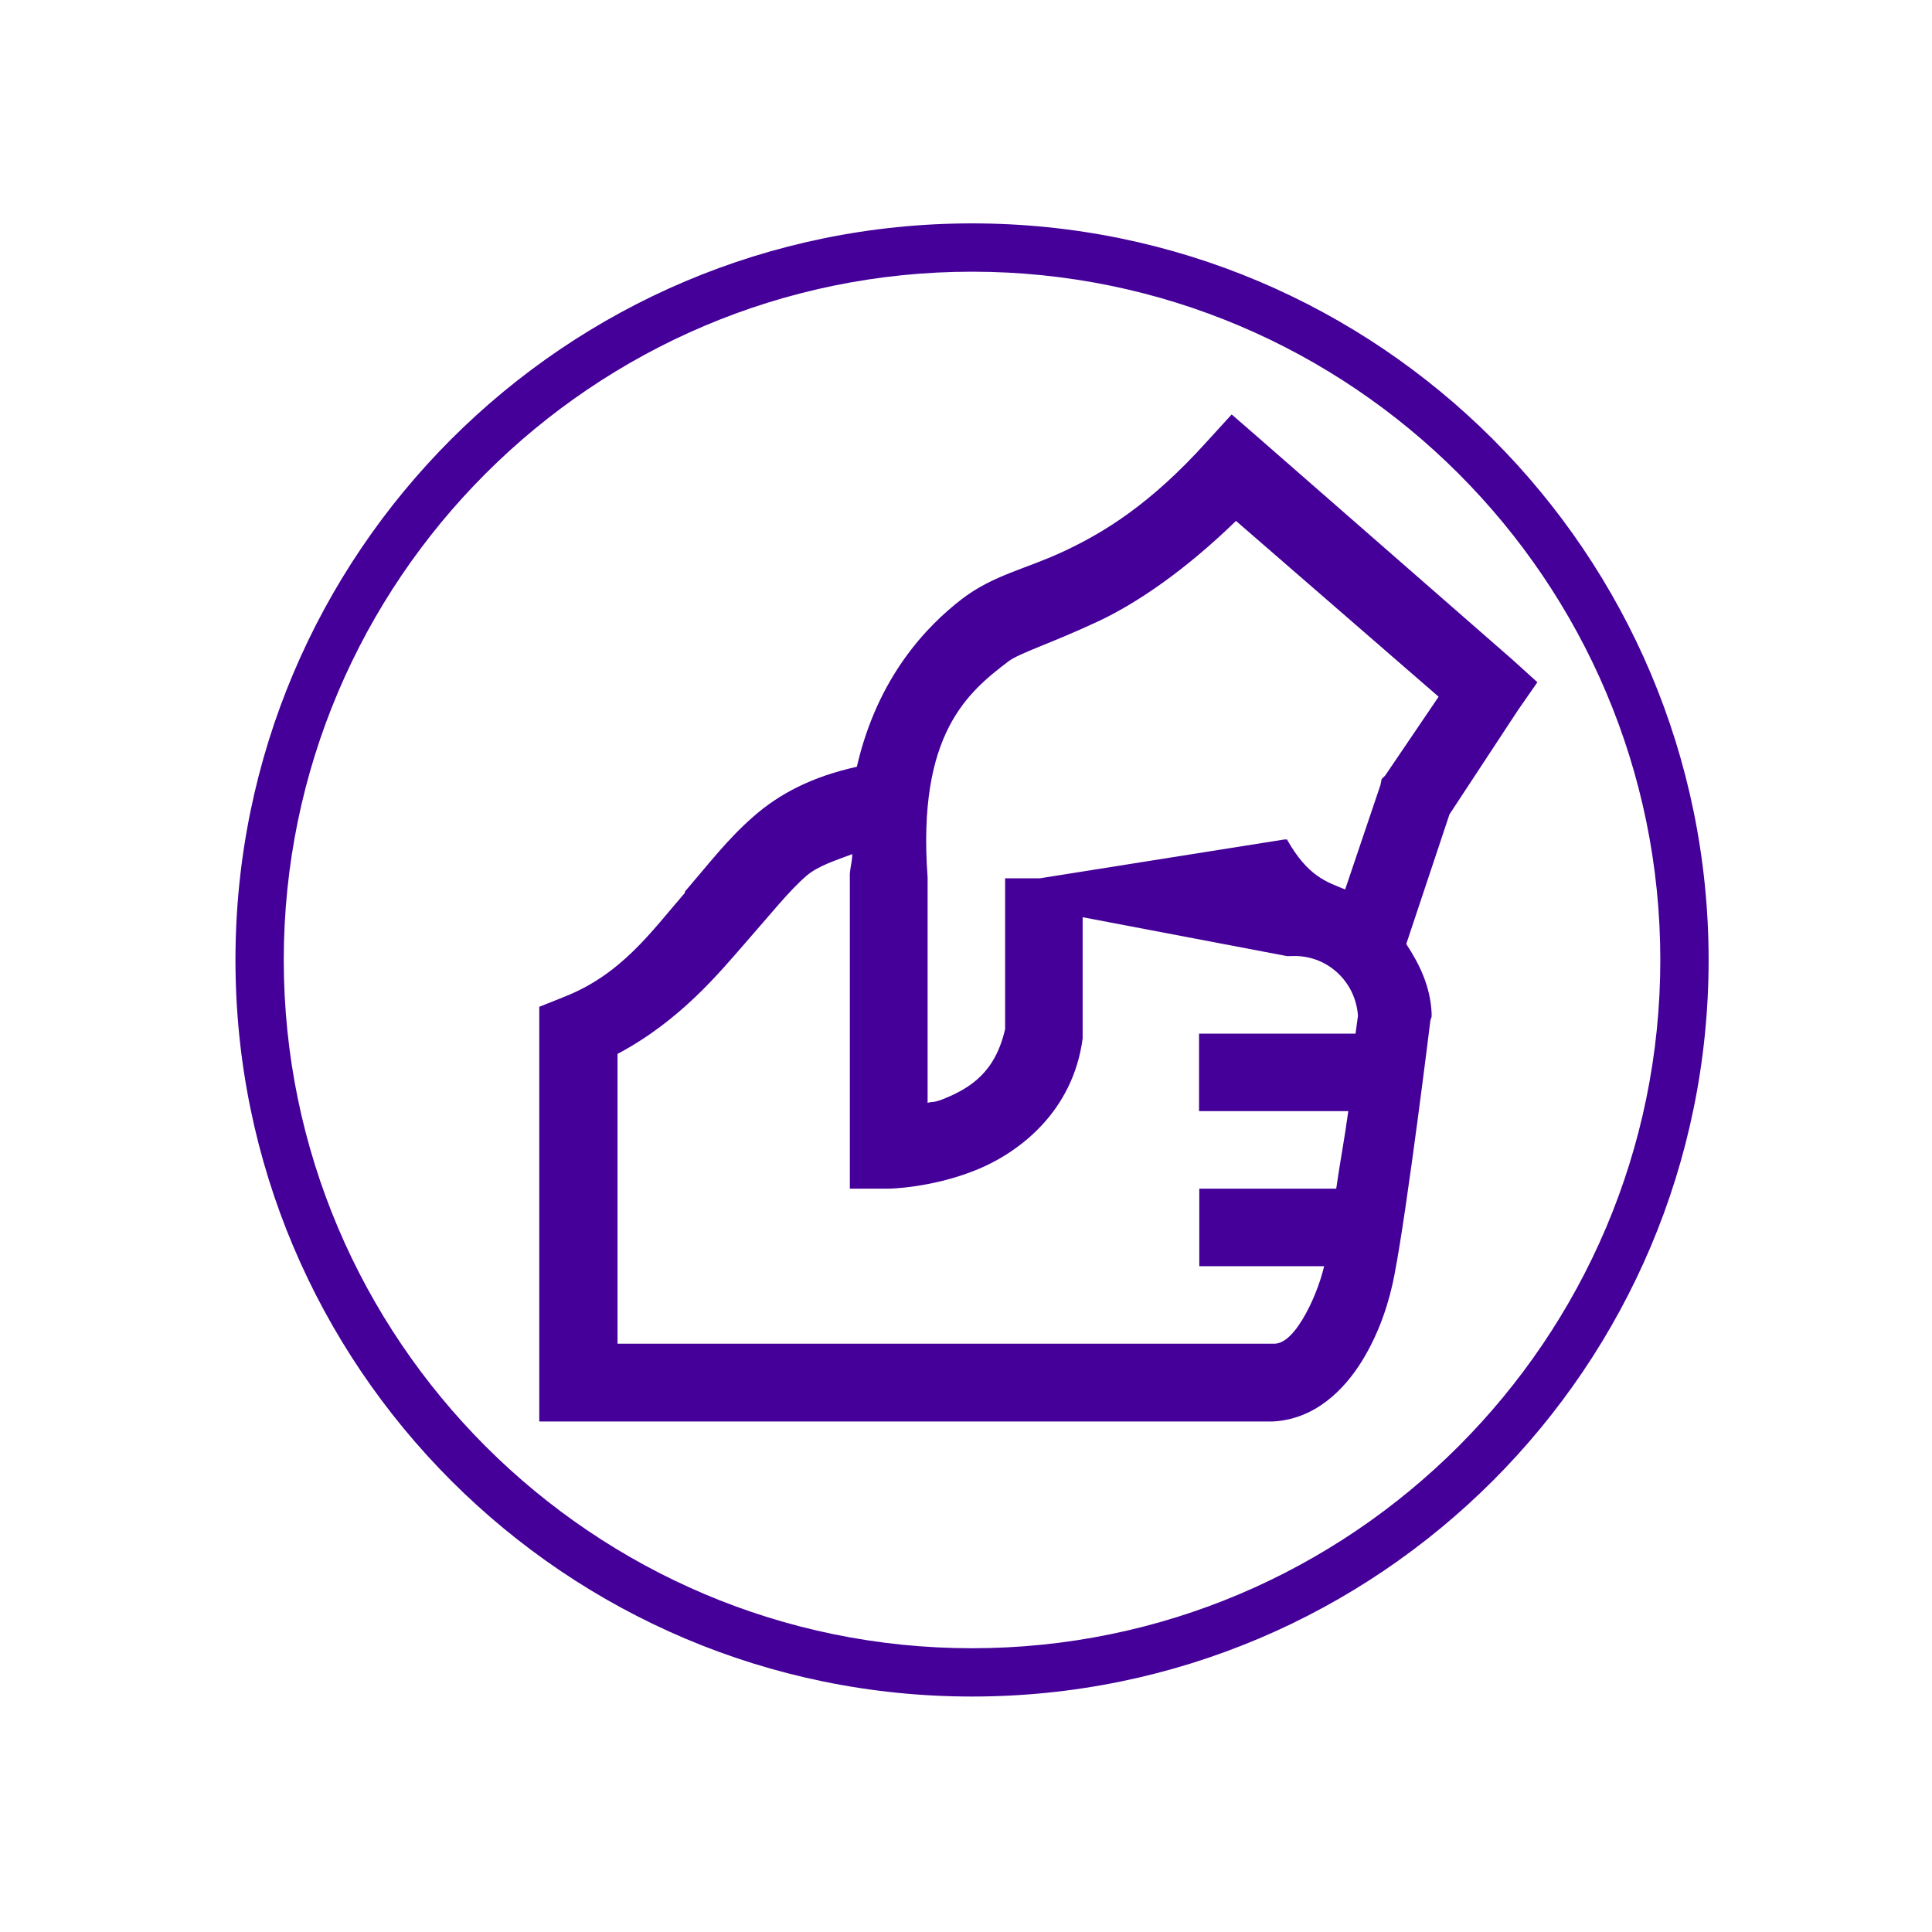 <?xml version="1.0" encoding="UTF-8"?>
<svg xmlns="http://www.w3.org/2000/svg" viewBox="0 0 80 80">
  <defs>
    <style>
      .cls-1 {
        fill: #409;
      }
    </style>
  </defs>
  <g id="Lager_purple_border" data-name="Lager purple border">
    <path class="cls-1" d="m40.25,11.25c15.71,0,28.5,12.79,28.5,28.5s-12.79,28.5-28.5,28.5-28.5-12.79-28.5-28.5,12.79-28.5,28.5-28.5m0-2c-16.84,0-30.5,13.66-30.5,30.5s13.66,30.5,30.5,30.5,30.5-13.66,30.5-30.5-13.66-30.5-30.5-30.5h0Z"></path>
  </g>
  <g id="Lager_57" data-name="Lager 57">
    <path class="cls-1" d="m51.02,17.14l-1.05,1.15c-2.34,2.6-4.27,3.76-5.88,4.52-1.61.76-2.96.99-4.28,2.01-1.41,1.09-3.47,3.19-4.33,6.93-1.86.41-3.21,1.12-4.28,2.06-1.06.92-1.86,1.97-2.84,3.11,0,.01,0,.04,0,.05-1.41,1.63-2.64,3.39-5.03,4.32l-1,.4v17.17h30.38c1.74-.09,2.95-1.31,3.69-2.51s1.14-2.5,1.34-3.56c.53-2.72,1.49-10.54,1.49-10.54l.05-.15v-.15c-.05-1.09-.49-2.01-1.05-2.86l1.79-5.37,2.84-4.32.8-1.15-1.05-.95-10.46-9.14-1.15-1Zm.16,4.43l8.39,7.28-2.21,3.26-.15.15-.05.25-1.46,4.32c-.76-.31-1.54-.53-2.41-2.07h-.1l-10.14,1.61h-1.43v6.24c-.4,1.75-1.38,2.43-2.59,2.91-.4.16-.45.08-.62.15v-9.34c-.44-5.96,1.68-7.67,3.34-8.94.46-.35,1.8-.76,3.72-1.66,1.6-.75,3.59-2.1,5.72-4.17Zm-15.89,13.8c0,.36-.12.62-.1,1v12.85h1.61s1.72-.02,3.56-.75c1.85-.73,4.07-2.45,4.47-5.47v-5.02l8.46,1.61h.17c1.46-.08,2.67,1.03,2.77,2.47,0,.02-.08.61-.1.74h-6.48v3.21h6.18c-.17,1.24-.33,2.02-.5,3.21h-5.67v3.21h5.17c-.17.72-.51,1.57-.9,2.21-.44.72-.82.99-1.15,1h-27.21v-12c2.6-1.38,4.22-3.37,5.27-4.57,1.09-1.24,1.83-2.18,2.56-2.81.48-.41,1.22-.64,1.91-.9Z"></path>
  </g>
</svg>
